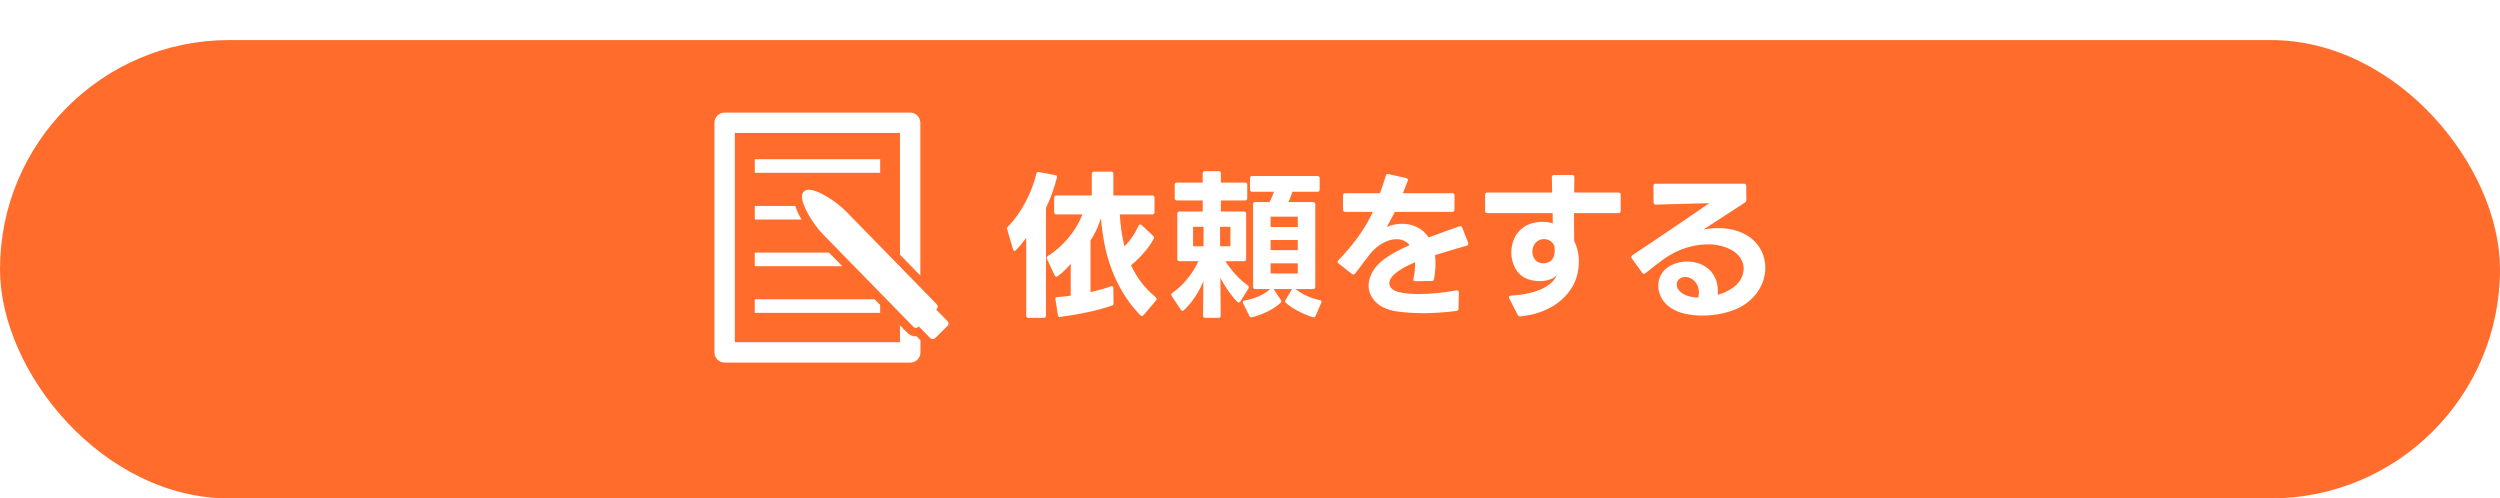 <?xml version="1.0" encoding="UTF-8"?>
<svg id="_レイヤー_2" data-name="レイヤー_2" xmlns="http://www.w3.org/2000/svg" width="310.906" height="61.984" xmlns:xlink="http://www.w3.org/1999/xlink" viewBox="0 0 310.906 61.984">
  <defs>
    <style>
      .cls-1 {
        fill: #fff;
      }

      .cls-2 {
        fill: #ff6c2c;
        filter: url(#drop-shadow-1);
      }
    </style>
    <filter id="drop-shadow-1" x="0" y="0" width="310.906" height="61.984" filterUnits="userSpaceOnUse">
      <feOffset dx="0" dy="4.984"/>
      <feGaussianBlur result="blur" stdDeviation="0"/>
      <feFlood flood-color="#9e110d" flood-opacity="1"/>
      <feComposite in2="blur" operator="in"/>
      <feComposite in="SourceGraphic"/>
    </filter>
  </defs>
  <g id="_料金プラン" data-name="料金プラン">
    <rect class="cls-2" x="0" y="0" width="310.906" height="57" rx="28.5" ry="28.5"/>
    <g>
      <g>
        <path class="cls-1" d="M127.9,39.527c-.187,0-.28-.094-.28-.28v-9.66c-.44.601-.867,1.107-1.28,1.521-.067.066-.12.1-.16.1-.093,0-.16-.066-.2-.199l-.72-2.48c-.014-.026-.02-.066-.02-.12,0-.08.04-.16.12-.24.4-.399.783-.856,1.15-1.37.367-.513.703-1.06,1.01-1.64s.577-1.173.81-1.78c.233-.606.416-1.196.55-1.77.04-.173.146-.247.32-.22l2.04.399c.2.027.267.134.2.32-.173.653-.37,1.29-.59,1.91-.22.62-.477,1.229-.77,1.83v13.399c0,.187-.093.28-.28.28h-1.9ZM131.82,39.428c-.147,0-.233-.087-.26-.261l-.3-1.92-.02-.06c0-.16.086-.24.26-.24.573-.04,1.127-.1,1.66-.18v-3.96c-.227.267-.477.533-.75.8-.273.267-.563.514-.87.74-.08.053-.133.08-.16.08-.08,0-.154-.061-.22-.181l-.96-2.04c-.027-.053-.04-.1-.04-.14,0-.08.053-.16.16-.24.493-.307.963-.66,1.41-1.06.447-.4.857-.83,1.23-1.29.374-.46.7-.931.98-1.41.28-.48.5-.946.66-1.4h-3.22c-.187,0-.28-.093-.28-.279v-1.801c0-.187.093-.279.28-.279h4.4v-2.681c0-.187.093-.279.28-.279h2.12c.187,0,.28.093.28.279v2.681h4.84c.187,0,.28.093.28.279v1.801c0,.187-.093.279-.28.279h-4.04c.04.681.106,1.351.2,2.011.093.659.22,1.31.38,1.949.36-.346.687-.736.98-1.17.293-.433.553-.896.78-1.39.053-.106.12-.16.2-.16.066,0,.126.027.18.08l1.42,1.34c.08.054.12.127.12.22,0,.027-.013.08-.04.16-.347.613-.76,1.197-1.24,1.75-.48.554-1.007,1.063-1.58,1.53.347.747.767,1.45,1.26,2.11s1.1,1.283,1.82,1.87c.066.093.1.166.1.22,0,.066-.027.127-.08.18l-1.54,1.82c-.054.08-.12.12-.2.12-.067,0-.133-.034-.2-.101-.827-.84-1.534-1.746-2.12-2.72-.587-.973-1.073-1.977-1.46-3.01s-.684-2.087-.89-3.16c-.207-1.073-.35-2.137-.43-3.19-.307.987-.74,1.914-1.3,2.78v6.42c.453-.106.89-.217,1.31-.33s.823-.243,1.21-.39c.04-.014.086-.021.14-.021.12,0,.18.08.18.24l.02,1.86c.013.16-.04.26-.16.3-.867.307-1.87.583-3.01.83-1.14.246-2.283.443-3.43.59l-.06.021Z"/>
        <path class="cls-1" d="M149.894,39.527c-.187,0-.28-.094-.28-.28l.04-4.26c-.307.72-.664,1.384-1.07,1.99-.407.606-.857,1.137-1.35,1.59-.067.066-.127.1-.18.1-.067,0-.133-.047-.2-.14l-1.14-1.72c-.04-.066-.06-.12-.06-.16,0-.08.046-.153.14-.22.68-.467,1.303-1.051,1.87-1.75.567-.7,1.023-1.431,1.37-2.19h-2.34c-.187,0-.28-.093-.28-.28v-5.62c0-.187.093-.279.28-.279h2.88v-1.38h-3.2c-.187,0-.28-.094-.28-.28v-1.66c0-.187.093-.28.28-.28h3.2v-1.14c0-.187.093-.28.28-.28h1.7c.187,0,.28.094.28.28v1.14h3c.187,0,.28.094.28.28v1.66c0,.187-.093.28-.28.28h-3v1.38h2.86c.187,0,.28.093.28.279v5.62c0,.188-.093.28-.28.28h-2.3c.36.56.78,1.106,1.26,1.64.48.534.986.987,1.52,1.36.093.067.14.14.14.22,0,.054-.02.113-.06.181l-1,1.6c-.067.094-.134.14-.2.14-.053,0-.113-.033-.18-.1-.387-.387-.76-.837-1.12-1.35-.36-.514-.687-1.057-.98-1.631l.04,4.7c0,.187-.094.28-.28.28h-1.64ZM149.674,30.627v-2.42h-1.3v2.42h1.3ZM153.014,30.627v-2.42h-1.28v2.42h1.28ZM155.634,39.468c-.107,0-.193-.061-.26-.181l-.78-1.58c-.027-.08-.04-.126-.04-.14,0-.106.073-.173.22-.2.626-.106,1.216-.28,1.77-.52.553-.24,1.023-.54,1.41-.9h-1.84c-.187,0-.28-.093-.28-.28v-10.26c0-.187.093-.28.28-.28h1.76c.12-.213.227-.433.32-.659.093-.227.173-.434.24-.62h-2.7c-.187,0-.28-.094-.28-.28v-1.4c0-.187.093-.279.28-.279h8.1c.187,0,.28.093.28.279v1.4c0,.187-.093.28-.28.28h-3.1c-.067.199-.144.413-.23.64-.087.227-.177.44-.27.64h3.06c.187,0,.28.094.28.28v10.26c0,.188-.093.28-.28.28h-2.18c.413.334.89.62,1.43.86.54.239,1.07.413,1.59.52.2.04.26.153.18.34l-.7,1.601c-.067.173-.18.232-.34.18-.6-.187-1.187-.427-1.76-.72-.573-.294-1.1-.641-1.58-1.04-.08-.066-.12-.133-.12-.2,0-.066.02-.127.06-.18l.8-1.34.02-.021h-2.3l.88,1.34c.053.054.08.12.08.2,0,.054-.027.106-.08.16-.44.399-.97.757-1.59,1.07-.62.312-1.27.556-1.95.729-.027,0-.047.003-.06.01-.014.007-.027.011-.04.011ZM161.394,28.228v-1.28h-3.38v1.28h3.38ZM161.394,31.107v-1.26h-3.38v1.26h3.38ZM161.394,34.008v-1.261h-3.38v1.261h3.38Z"/>
        <path class="cls-1" d="M176.924,38.947c-.573,0-1.13-.02-1.67-.06s-1.063-.094-1.57-.16c-1.16-.188-2.03-.58-2.61-1.181-.58-.6-.87-1.279-.87-2.039,0-.573.17-1.157.51-1.75.34-.594.863-1.137,1.57-1.631.4-.293.853-.572,1.36-.84.506-.267,1.06-.533,1.66-.8-.414-.493-.954-.74-1.62-.74-.534,0-1.083.15-1.65.45-.567.3-1.104.743-1.61,1.33l-1.9,2.5c-.053.08-.127.12-.22.12-.067,0-.127-.026-.18-.08l-1.66-1.3c-.08-.066-.12-.134-.12-.2s.033-.133.1-.2c.867-.88,1.677-1.836,2.43-2.87.753-1.033,1.37-2.083,1.85-3.149h-3.42c-.187,0-.28-.094-.28-.28v-1.76c0-.187.093-.28.28-.28h4.32c.146-.387.276-.76.39-1.12.113-.36.223-.713.33-1.06.04-.174.146-.24.32-.2l2.2.5c.2.04.266.153.2.34-.107.294-.21.567-.31.82s-.197.493-.29.72h6.14c.187,0,.28.094.28.28v1.76c0,.187-.094.28-.28.28h-7.12l-1.02,1.88c.6-.267,1.227-.4,1.88-.4.64,0,1.253.134,1.84.4.586.267,1.08.7,1.48,1.3.626-.227,1.256-.457,1.89-.69.633-.232,1.276-.463,1.93-.689.027-.014.073-.021.14-.021.106,0,.18.061.22.181l.74,1.88c.013.026.02.066.02.12,0,.12-.067.2-.2.239-.68.2-1.35.397-2.01.591s-1.303.39-1.93.59c.04.319.06.667.06,1.04,0,.573-.06,1.213-.18,1.92-.014.173-.114.26-.3.26l-2.02.021c-.227,0-.307-.107-.24-.32.16-.747.227-1.427.2-2.04-.493.213-.94.427-1.34.64-.4.214-.753.447-1.06.7-.533.44-.8.867-.8,1.28,0,.533.406.899,1.22,1.1.64.16,1.453.24,2.44.24.72,0,1.48-.04,2.28-.12.8-.08,1.6-.193,2.4-.34h.08c.146,0,.22.087.22.26l-.04,2c0,.187-.087.287-.26.3-.747.094-1.467.163-2.16.21s-1.373.07-2.04.07Z"/>
        <path class="cls-1" d="M189.05,39.348c-.133,0-.233-.061-.3-.181l-1.06-2.06c-.027-.053-.04-.1-.04-.14,0-.107.086-.174.26-.2,1.613-.106,2.9-.391,3.86-.851s1.573-1.029,1.84-1.71c-.213.254-.514.443-.9.57-.387.127-.793.19-1.22.19-.48,0-.96-.08-1.44-.24s-.874-.413-1.18-.76-.537-.743-.69-1.19c-.153-.446-.23-.903-.23-1.37,0-.56.104-1.1.31-1.62.207-.52.517-.953.93-1.3.387-.333.81-.566,1.27-.7.46-.133.903-.2,1.33-.2.253,0,.49.018.71.051.22.033.423.083.61.149l-.02-1.279h-8.12c-.187,0-.28-.094-.28-.28v-2c0-.187.093-.28.28-.28h8.06l-.04-1.9v-.02c0-.173.093-.26.28-.26h2.24c.187,0,.28.093.28.279l-.02,1.9h5.5c.187,0,.28.094.28.28v2c0,.187-.093.28-.28.28h-5.52v1.02l.02,2.44c.16.307.296.677.41,1.109.113.434.17.924.17,1.47,0,.294-.02.601-.06.921-.094.733-.324,1.43-.69,2.09-.367.66-.854,1.253-1.46,1.779-.606.527-1.333.967-2.18,1.32-.847.354-1.804.583-2.87.69h-.04ZM191.95,32.747c.2,0,.396-.04.59-.12.193-.08.35-.192.47-.34.146-.187.24-.38.28-.58.04-.199.06-.393.06-.58,0-.106-.004-.199-.01-.279-.007-.08-.017-.153-.03-.221-.04-.146-.11-.276-.21-.39-.1-.113-.197-.203-.29-.27-.107-.067-.23-.124-.37-.171-.14-.046-.284-.069-.43-.069-.2,0-.4.047-.6.14-.2.094-.373.233-.52.42-.213.294-.32.627-.32,1,0,.374.1.693.3.96.12.174.277.3.47.38s.396.12.61.12Z"/>
        <path class="cls-1" d="M211.704,39.247c-.733,0-1.437-.073-2.11-.22-.673-.146-1.257-.38-1.75-.7-.547-.347-.954-.77-1.22-1.27s-.4-1.003-.4-1.511c0-.413.083-.81.25-1.189.167-.38.423-.71.77-.99.333-.267.723-.473,1.17-.62.447-.146.916-.22,1.41-.22.493,0,.98.08,1.46.24s.903.41,1.27.75.65.77.85,1.29c.2.52.273,1.14.22,1.859.627-.187,1.16-.42,1.6-.699.573-.347.987-.747,1.24-1.2.253-.453.38-.9.38-1.34,0-.334-.067-.653-.2-.96s-.313-.573-.54-.801c-.387-.386-.903-.696-1.55-.93-.647-.233-1.37-.35-2.17-.35-.813,0-1.677.133-2.59.399-.914.268-1.844.721-2.79,1.36-.32.24-.677.51-1.07.81-.394.301-.823.637-1.29,1.011-.067.053-.133.079-.2.079-.08,0-.154-.039-.22-.119l-1.28-1.78c-.054-.08-.08-.14-.08-.18,0-.08.046-.153.14-.221.96-.64,1.87-1.25,2.73-1.83.86-.58,1.68-1.133,2.46-1.659.78-.527,1.53-1.037,2.25-1.53.72-.493,1.426-.98,2.12-1.46-1.12.026-2.243.057-3.37.09-1.127.033-2.217.063-3.27.09-.187,0-.28-.093-.28-.28l-.02-2.04c0-.187.093-.279.28-.279h10.98c.187,0,.28.093.28.279l.02,1.721c0,.146-.06.26-.18.34l-5.16,3.359c.626-.119,1.24-.18,1.84-.18.8,0,1.55.107,2.25.32.7.213,1.323.533,1.87.96.573.467,1.006,1.017,1.3,1.649.293.634.44,1.304.44,2.011,0,.453-.067.913-.2,1.38s-.334.917-.6,1.35c-.267.434-.604.84-1.01,1.221-.407.38-.89.717-1.45,1.01-.627.307-1.34.546-2.14.72-.8.173-1.613.26-2.44.26ZM211.204,37.008c.053-.2.08-.407.08-.62,0-.307-.05-.577-.15-.811s-.23-.437-.39-.609c-.16-.174-.34-.304-.54-.391-.2-.086-.4-.13-.6-.13-.293,0-.533.073-.72.22-.24.174-.36.414-.36.721,0,.159.04.319.12.479s.193.3.34.42c.253.24.573.417.96.53.386.113.807.177,1.26.19Z"/>
      </g>
      <g>
        <path class="cls-1" d="M113.889,41.835c-.392-.004-.767-.163-1.043-.442l-.924-.932v2.098h-20.535v-26.023h20.535v15.132l2.532,2.593V15.268c0-.7-.568-1.268-1.268-1.268h-23.067c-.7,0-1.268.568-1.268,1.268h0v28.559c0,.7.568,1.268,1.268,1.268h23.083c.7,0,1.268-.568,1.268-1.268h0v-1.509l-.47-.483h-.11Z"/>
        <path class="cls-1" d="M117.844,39.946l-1.423-1.456.065-.065c.165-.154.173-.413.019-.578-.006-.007-.012-.013-.019-.019l-11.251-11.521c-1.227-1.251-3.509-2.712-4.609-2.712-.45-.042-.849.288-.891.738-.005.048-.005.097-.001.146,0,1.108,1.391,3.411,2.609,4.658l11.259,11.517c.077.081.183.126.294.127.112-.003.219-.045.303-.119l.065-.065,1.423,1.456c.078.082.186.127.299.127h0c.11.002.216-.041.294-.119l1.55-1.521c.167-.152.179-.411.027-.578-.005-.005-.01-.01-.015-.015Z"/>
        <rect class="cls-1" x="93.866" y="19.799" width="15.594" height="1.689"/>
        <path class="cls-1" d="M93.866,25.611v1.689h5.812c-.317-.535-.579-1.101-.781-1.689h-5.03Z"/>
        <polygon class="cls-1" points="93.862 31.414 93.862 33.103 104.745 33.103 103.092 31.414 93.862 31.414"/>
        <polygon class="cls-1" points="93.862 38.907 109.46 38.907 109.46 37.925 108.769 37.218 93.862 37.218 93.862 38.907"/>
      </g>
    </g>
  </g>
</svg>
